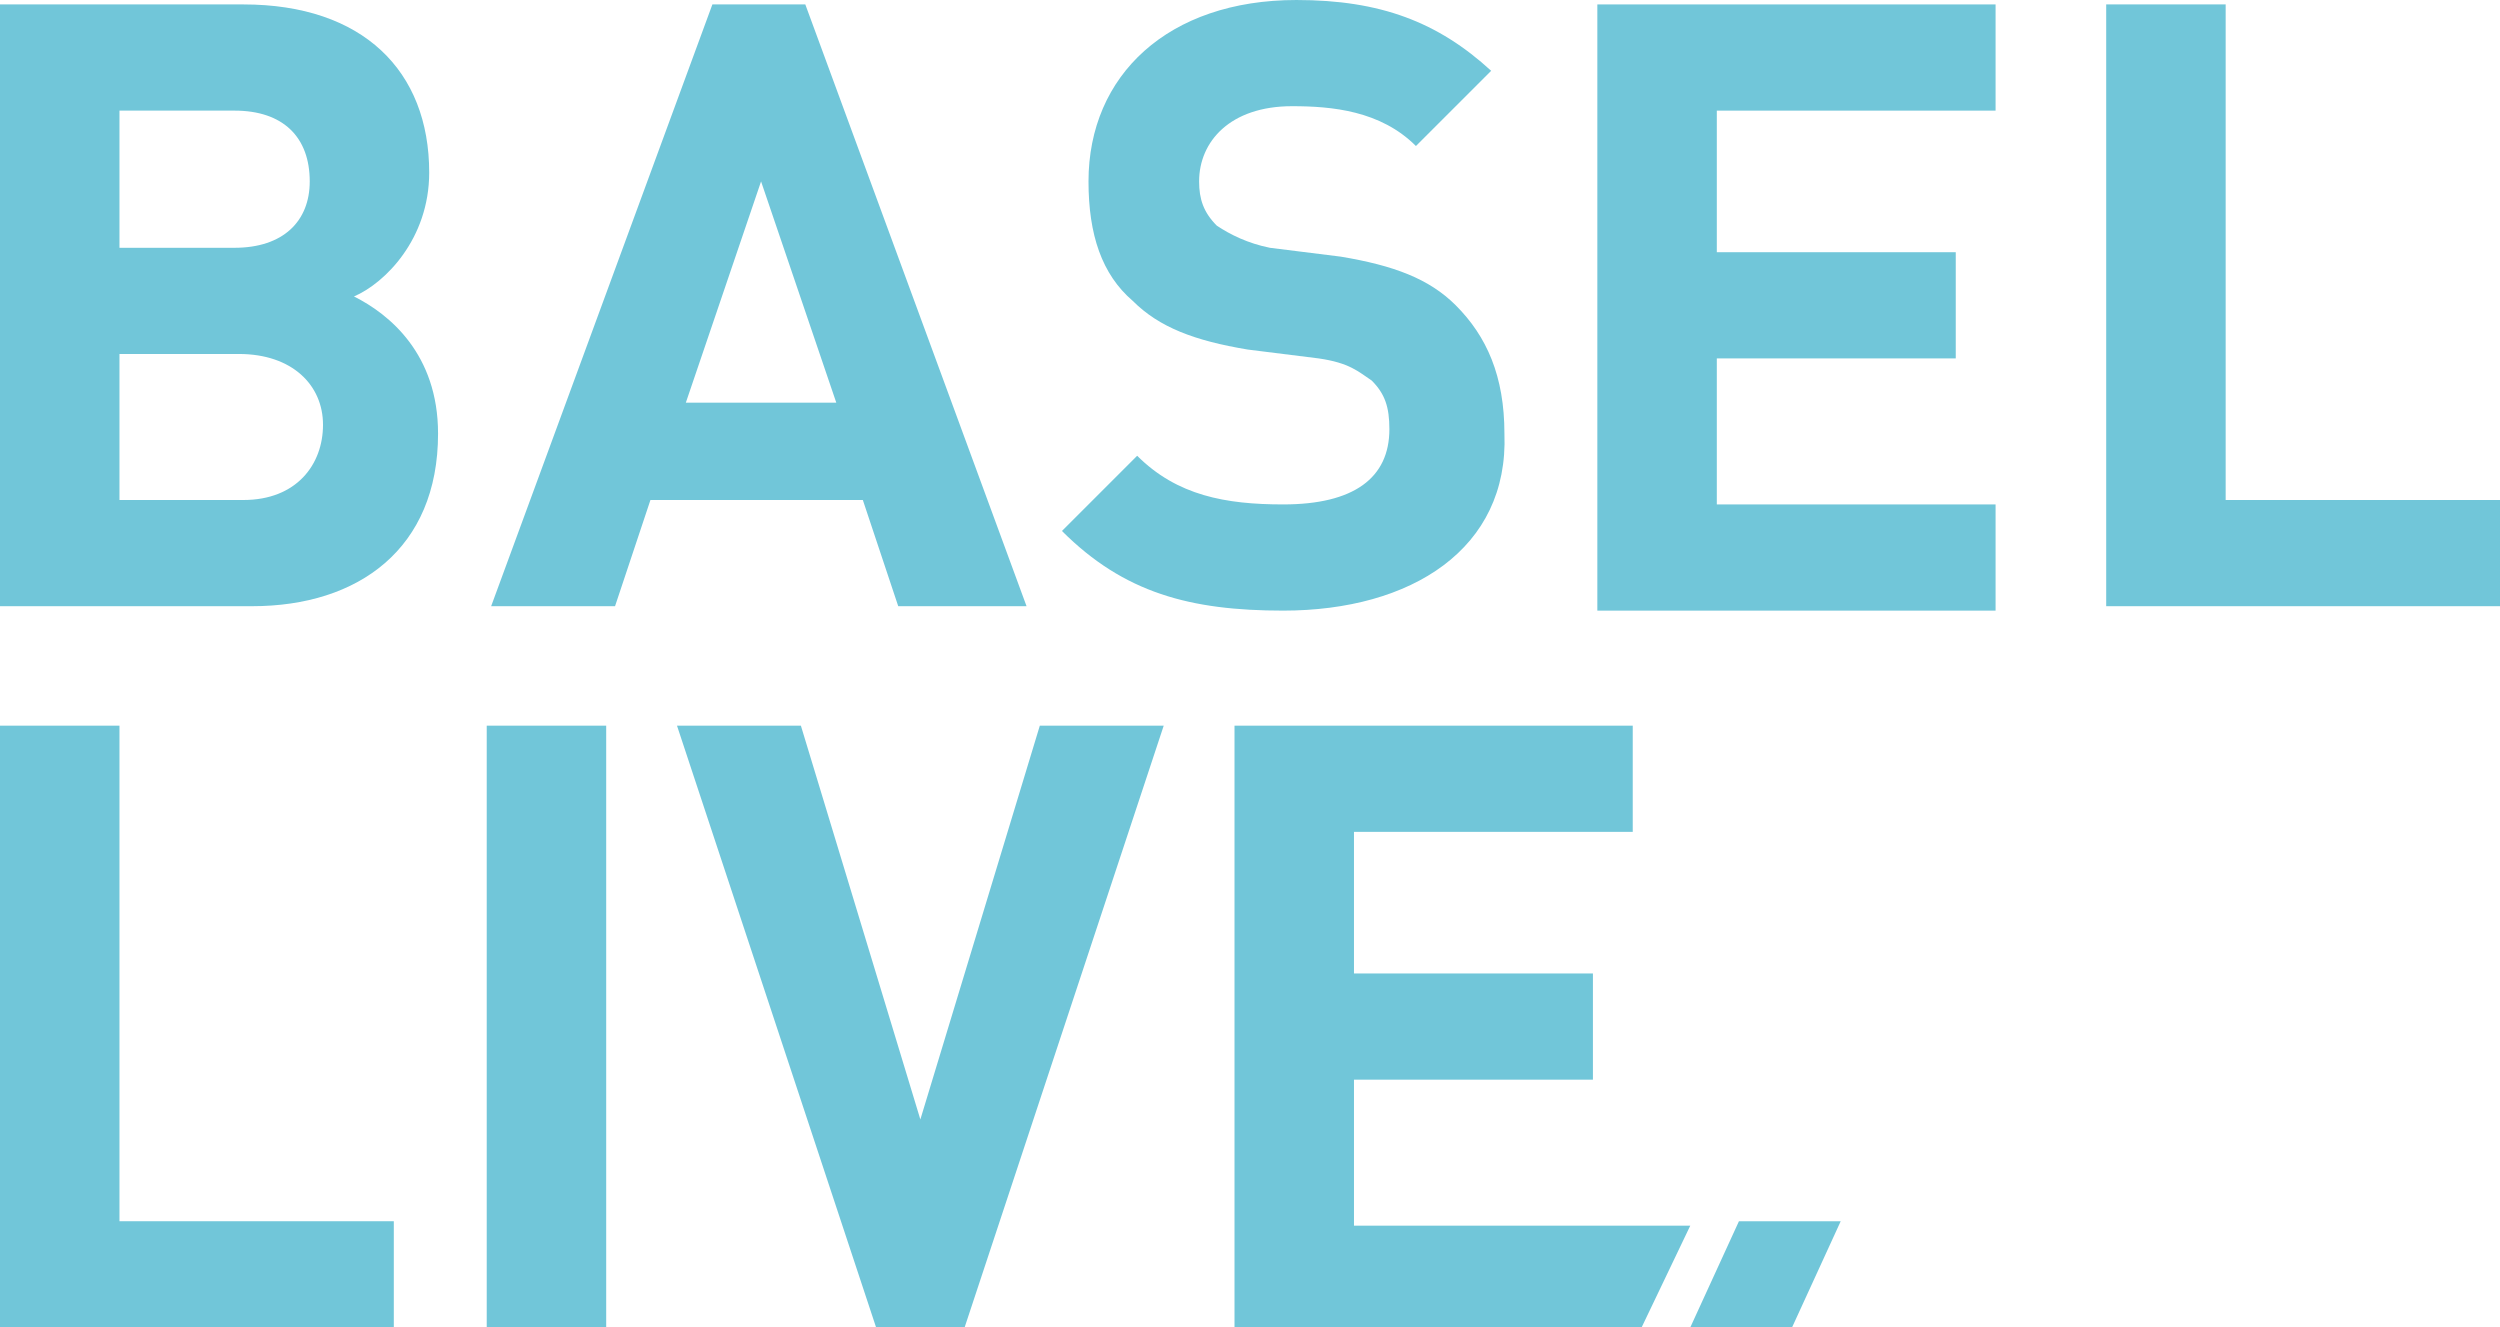 <svg xmlns="http://www.w3.org/2000/svg" xmlns:xlink="http://www.w3.org/1999/xlink" id="Ebene_1" x="0px" y="0px" viewBox="0 0 56.5 30" style="enable-background:new 0 0 56.5 30;" xml:space="preserve"><style type="text/css">	.st0{fill:#71C6D9;}</style><g>	<path class="st0" d="M5.7,13.7H0V0.1h5.5c2.7,0,4.2,1.5,4.2,3.8c0,1.5-1,2.5-1.7,2.8C8.8,7.1,9.9,8,9.9,9.8  C9.9,12.4,8.1,13.7,5.7,13.7z M5.3,2.5H2.7v3.1h2.6C6.4,5.6,7,5,7,4.1C7,3.1,6.4,2.5,5.3,2.5z M5.4,8H2.7v3.3h2.8  c1.2,0,1.8-0.8,1.8-1.7S6.6,8,5.4,8z"></path>	<path class="st0" d="M20.3,13.7l-0.8-2.4h-4.8l-0.8,2.4h-2.8l5-13.6h2.1l5,13.6C23.2,13.7,20.3,13.7,20.3,13.7z M17.2,4.1l-1.7,5  h3.4L17.2,4.1z"></path>	<path class="st0" d="M29,13.8c-2.1,0-3.6-0.4-5-1.8l1.7-1.7c0.9,0.9,2,1.1,3.3,1.1c1.6,0,2.4-0.6,2.4-1.7c0-0.5-0.1-0.8-0.4-1.1  c-0.3-0.2-0.5-0.4-1.2-0.5l-1.6-0.2c-1.2-0.2-2-0.5-2.6-1.1c-0.7-0.6-1-1.5-1-2.7c0-2.4,1.8-4.1,4.7-4.1c1.9,0,3.2,0.5,4.4,1.6  L32,3.3c-0.8-0.8-1.9-0.9-2.8-0.9c-1.4,0-2.1,0.8-2.1,1.7c0,0.4,0.1,0.7,0.4,1c0.3,0.2,0.7,0.4,1.2,0.5l1.6,0.2  c1.2,0.2,2,0.5,2.6,1.1C33.6,7.6,34,8.5,34,9.8C34.1,12.4,31.9,13.8,29,13.8z"></path>	<path class="st0" d="M36.1,13.7V0.1h9v2.4h-6.3v3.2h5.4v2.4h-5.4v3.3h6.3v2.4h-9V13.7z"></path>	<path class="st0" d="M47.6,13.7V0.1h2.7v11.2h6.2v2.4C56.5,13.7,47.6,13.7,47.6,13.7z"></path>	<path class="st0" d="M0,30V16.4h2.7v11.2h6.2V30H0z"></path>	<path class="st0" d="M11,30V16.4h2.7V30H11z"></path>	<path class="st0" d="M21.8,30h-2l-4.5-13.6h2.8l2.7,8.9l2.7-8.9h2.8L21.8,30z"></path>	<path class="st0" d="M27.9,30V16.4h9v2.4h-6.3V22H36v2.4h-5.4v3.3h7.6L37.1,30H27.9z"></path>	<polygon class="st0" points="39.3,27.6 38.2,30 40.5,30 41.6,27.6  "></polygon></g></svg>